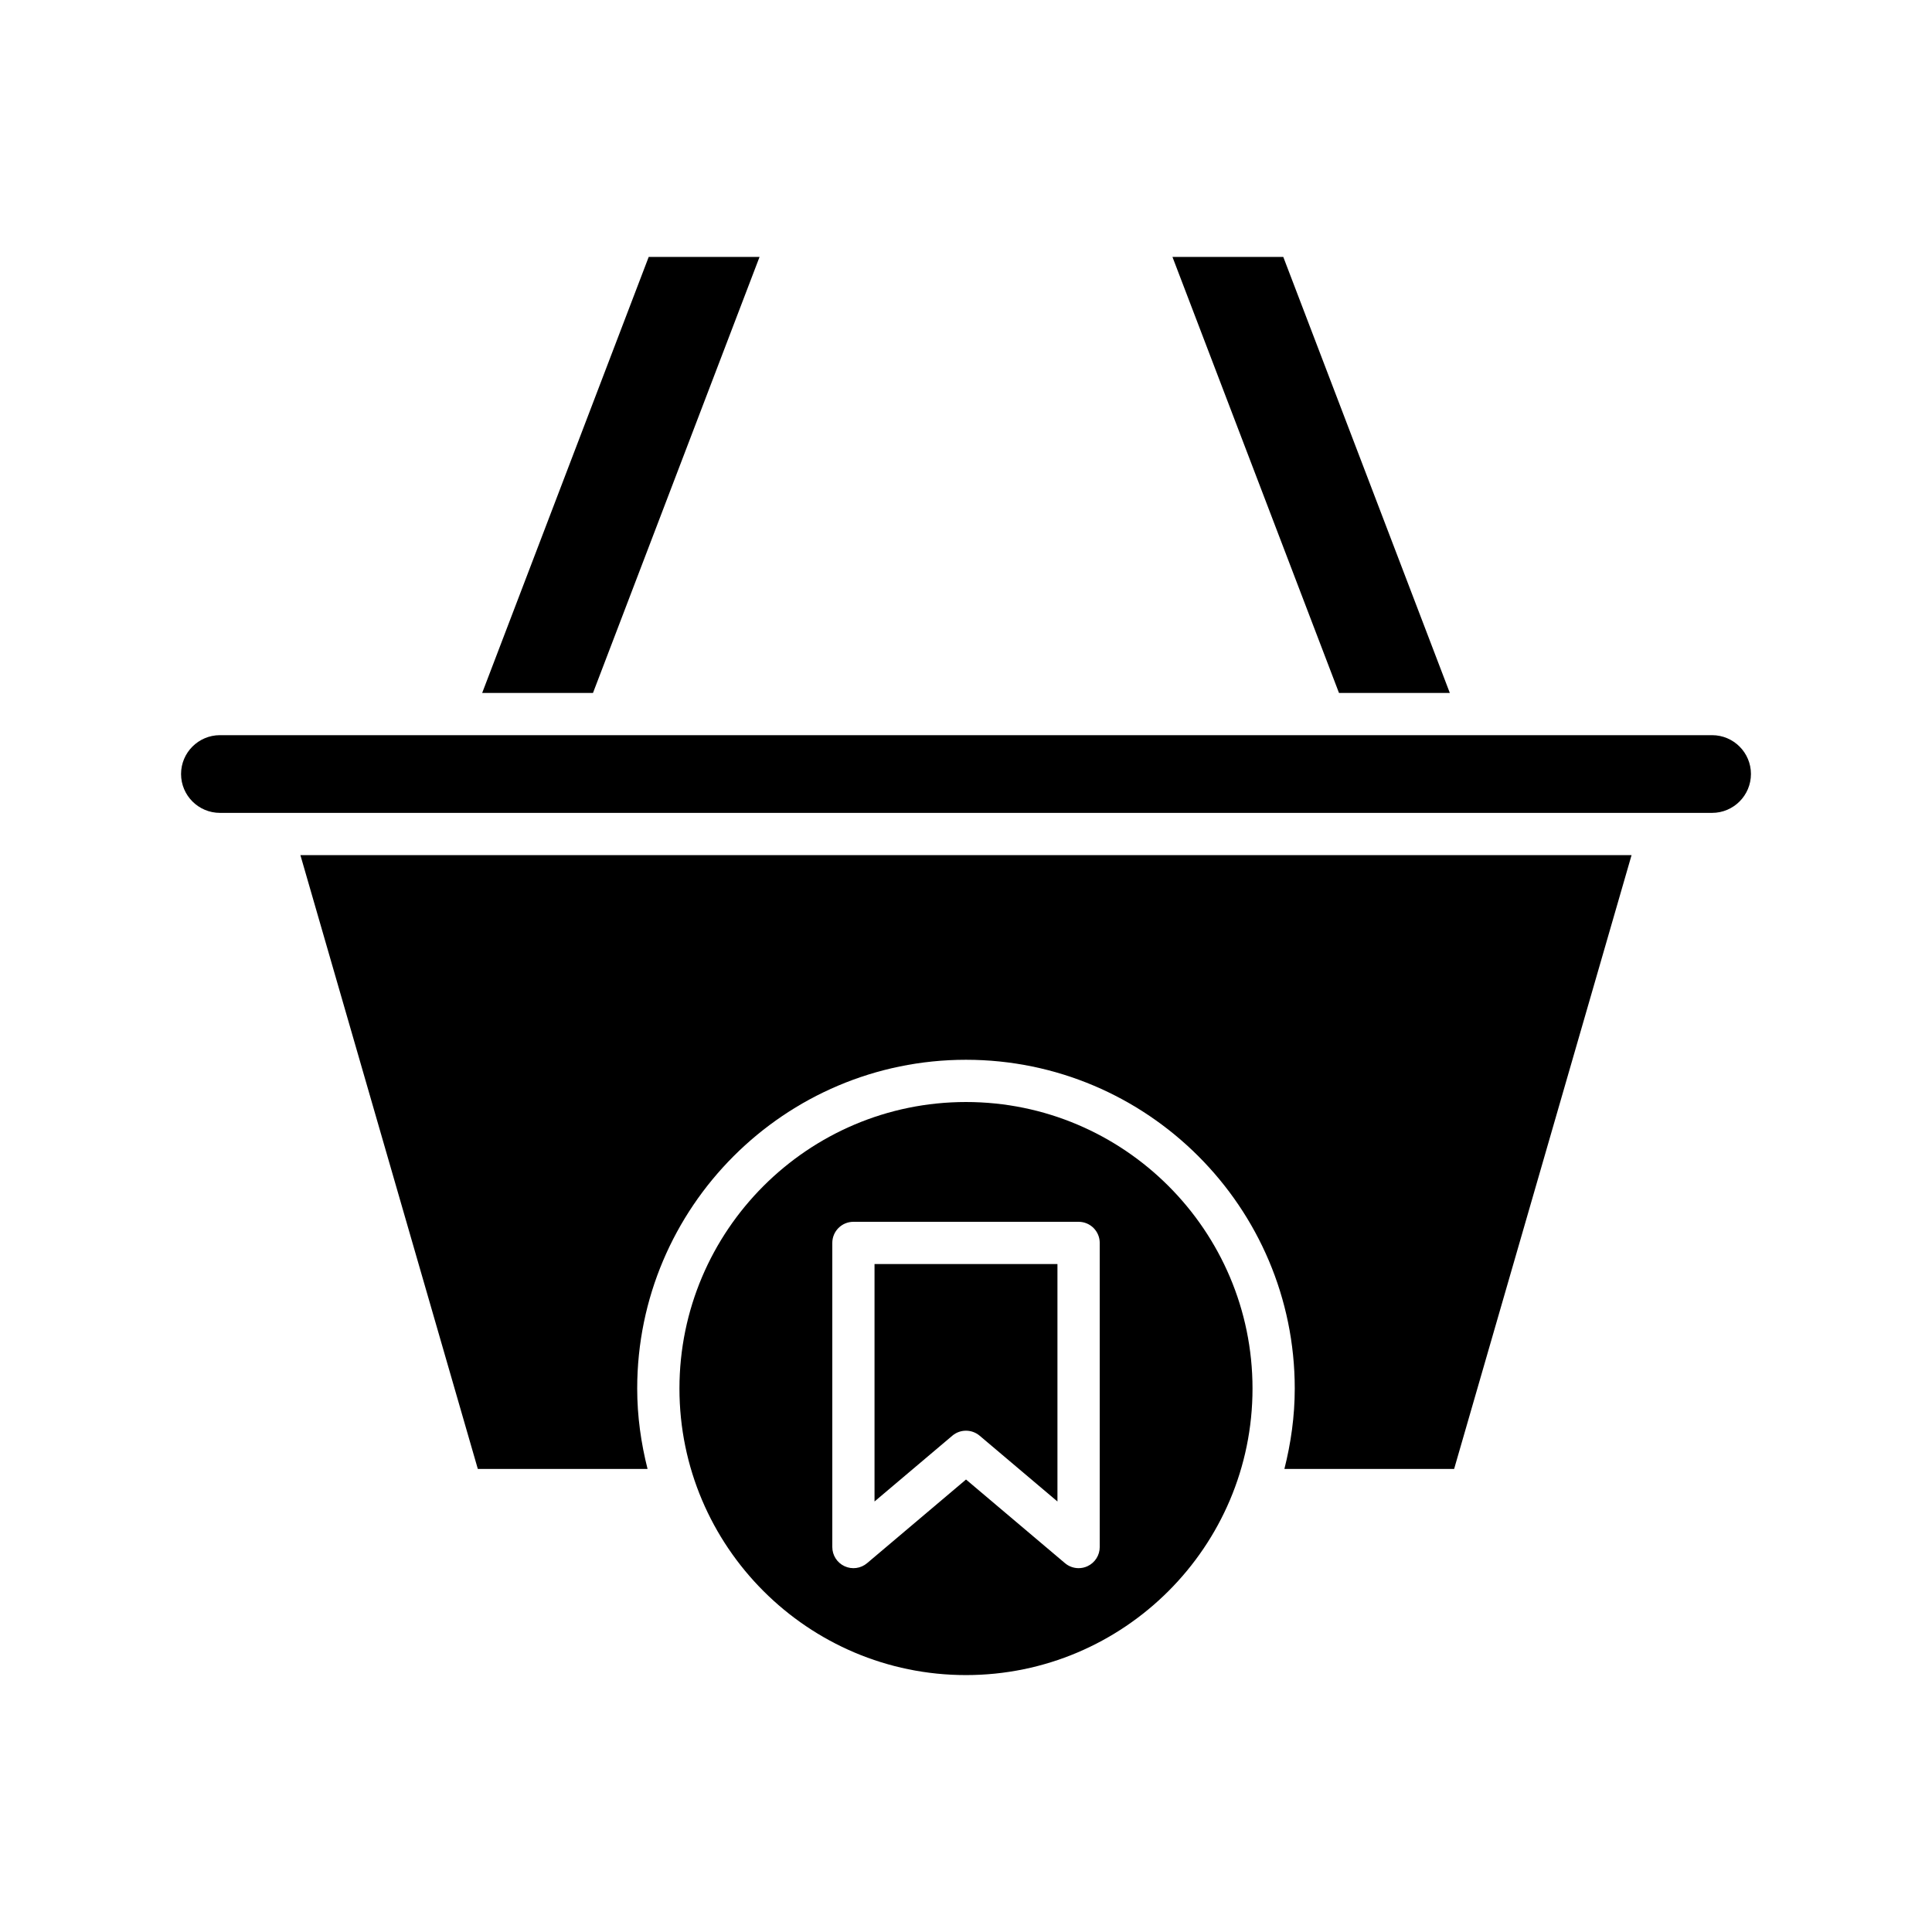<?xml version="1.0" encoding="UTF-8"?>
<!-- Uploaded to: ICON Repo, www.iconrepo.com, Generator: ICON Repo Mixer Tools -->
<svg fill="#000000" width="800px" height="800px" version="1.1" viewBox="144 144 512 512" xmlns="http://www.w3.org/2000/svg">
 <g>
  <path d="m576.38 370.62h-352.77l47.02 162.67h44.98c-1.727-6.832-2.746-13.945-2.746-21.309 0-48.039 39.086-87.129 87.129-87.129s87.129 39.086 87.129 87.129c0 7.363-1.02 14.477-2.746 21.309h44.98z"/>
  <path d="m528.22 327.64-44.137-115.55h-29.371l44.137 115.55z"/>
  <path d="m271.78 327.64h29.367l44.141-115.55h-29.375z"/>
  <path d="m608.02 349.12c0-5.676-4.621-10.293-10.301-10.293h-102.91-0.004-230.96-0.008-61.555c-5.68 0-10.301 4.621-10.301 10.293 0 5.68 4.621 10.301 10.301 10.301h395.44c5.68 0 10.297-4.621 10.297-10.301z"/>
  <path d="m403.61 524.47 20.625 17.438v-62.926h-48.477v62.926l20.625-17.438c1.043-0.879 2.328-1.32 3.613-1.32 1.281 0 2.566 0.441 3.613 1.32z"/>
  <path d="m475.93 511.98c0-41.871-34.062-75.934-75.934-75.934-41.867 0-75.934 34.062-75.934 75.934 0 41.871 34.062 75.934 75.934 75.934s75.934-34.062 75.934-75.934zm-108.12 47.078c-1.98-0.918-3.242-2.898-3.242-5.078v-80.59c0-3.094 2.504-5.598 5.598-5.598h59.676c3.094 0 5.598 2.504 5.598 5.598v80.59c0 2.18-1.262 4.16-3.242 5.078-0.754 0.352-1.559 0.52-2.356 0.52-1.297 0-2.586-0.453-3.613-1.324l-26.223-22.168-26.223 22.172c-1.664 1.406-3.992 1.723-5.973 0.801z"/>
 </g>
</svg>